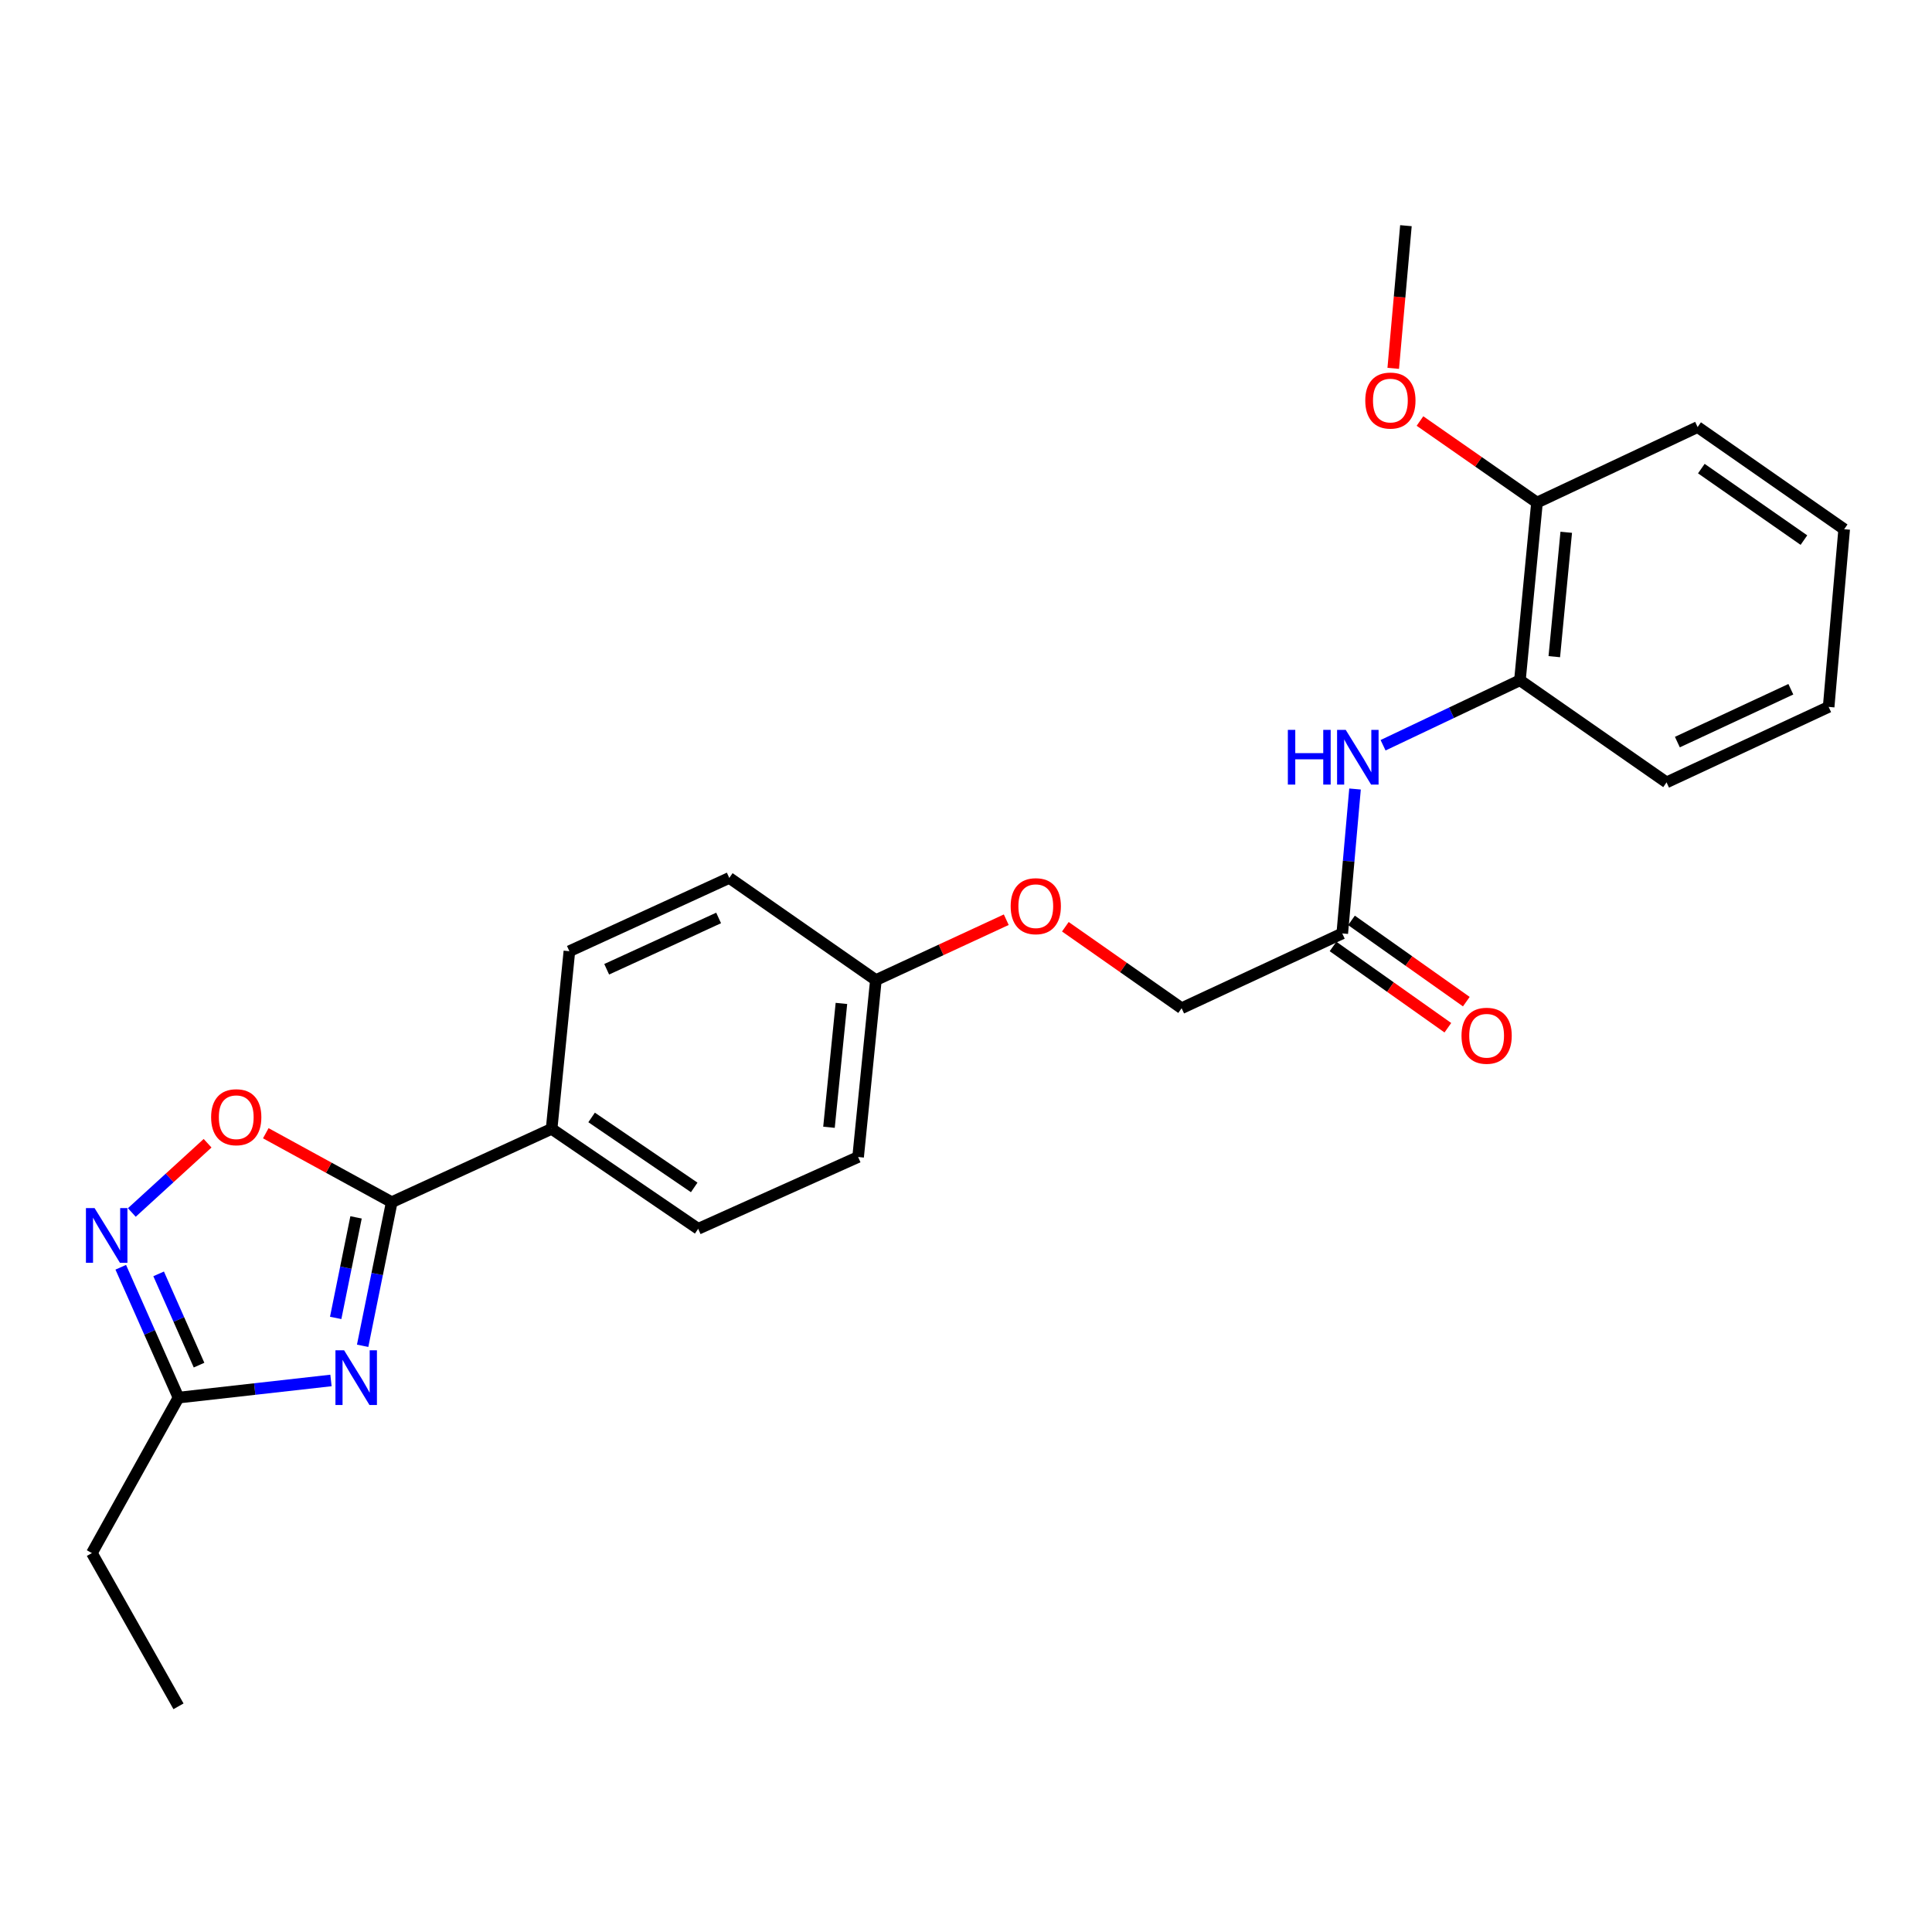<?xml version='1.0' encoding='iso-8859-1'?>
<svg version='1.1' baseProfile='full'
              xmlns='http://www.w3.org/2000/svg'
                      xmlns:rdkit='http://www.rdkit.org/xml'
                      xmlns:xlink='http://www.w3.org/1999/xlink'
                  xml:space='preserve'
width='1000px' height='1000px' viewBox='0 0 1000 1000'>
<!-- END OF HEADER -->
<rect style='opacity:1.0;fill:#FFFFFF;stroke:none' width='1000' height='1000' x='0' y='0'> </rect>
<path class='bond-0' d='M 187.703,696.582 L 195.232,659.415' style='fill:none;fill-rule:evenodd;stroke:#0000FF;stroke-width:6px;stroke-linecap:butt;stroke-linejoin:miter;stroke-opacity:1' />
<path class='bond-0' d='M 195.232,659.415 L 202.761,622.247' style='fill:none;fill-rule:evenodd;stroke:#000000;stroke-width:6px;stroke-linecap:butt;stroke-linejoin:miter;stroke-opacity:1' />
<path class='bond-0' d='M 173.751,682.148 L 179.022,656.131' style='fill:none;fill-rule:evenodd;stroke:#0000FF;stroke-width:6px;stroke-linecap:butt;stroke-linejoin:miter;stroke-opacity:1' />
<path class='bond-0' d='M 179.022,656.131 L 184.292,630.113' style='fill:none;fill-rule:evenodd;stroke:#000000;stroke-width:6px;stroke-linecap:butt;stroke-linejoin:miter;stroke-opacity:1' />
<path class='bond-3' d='M 171.311,714.527 L 131.849,718.966' style='fill:none;fill-rule:evenodd;stroke:#0000FF;stroke-width:6px;stroke-linecap:butt;stroke-linejoin:miter;stroke-opacity:1' />
<path class='bond-3' d='M 131.849,718.966 L 92.386,723.405' style='fill:none;fill-rule:evenodd;stroke:#000000;stroke-width:6px;stroke-linecap:butt;stroke-linejoin:miter;stroke-opacity:1' />
<path class='bond-2' d='M 202.761,622.247 L 170.166,604.403' style='fill:none;fill-rule:evenodd;stroke:#000000;stroke-width:6px;stroke-linecap:butt;stroke-linejoin:miter;stroke-opacity:1' />
<path class='bond-2' d='M 170.166,604.403 L 137.571,586.559' style='fill:none;fill-rule:evenodd;stroke:#FF0000;stroke-width:6px;stroke-linecap:butt;stroke-linejoin:miter;stroke-opacity:1' />
<path class='bond-7' d='M 202.761,622.247 L 285.515,584.288' style='fill:none;fill-rule:evenodd;stroke:#000000;stroke-width:6px;stroke-linecap:butt;stroke-linejoin:miter;stroke-opacity:1' />
<path class='bond-1' d='M 62.505,655.93 L 77.446,689.668' style='fill:none;fill-rule:evenodd;stroke:#0000FF;stroke-width:6px;stroke-linecap:butt;stroke-linejoin:miter;stroke-opacity:1' />
<path class='bond-1' d='M 77.446,689.668 L 92.386,723.405' style='fill:none;fill-rule:evenodd;stroke:#000000;stroke-width:6px;stroke-linecap:butt;stroke-linejoin:miter;stroke-opacity:1' />
<path class='bond-1' d='M 82.11,659.354 L 92.569,682.971' style='fill:none;fill-rule:evenodd;stroke:#0000FF;stroke-width:6px;stroke-linecap:butt;stroke-linejoin:miter;stroke-opacity:1' />
<path class='bond-1' d='M 92.569,682.971 L 103.027,706.587' style='fill:none;fill-rule:evenodd;stroke:#000000;stroke-width:6px;stroke-linecap:butt;stroke-linejoin:miter;stroke-opacity:1' />
<path class='bond-25' d='M 68.229,627.584 L 87.838,609.663' style='fill:none;fill-rule:evenodd;stroke:#0000FF;stroke-width:6px;stroke-linecap:butt;stroke-linejoin:miter;stroke-opacity:1' />
<path class='bond-25' d='M 87.838,609.663 L 107.447,591.741' style='fill:none;fill-rule:evenodd;stroke:#FF0000;stroke-width:6px;stroke-linecap:butt;stroke-linejoin:miter;stroke-opacity:1' />
<path class='bond-18' d='M 92.386,723.405 L 47.564,803.871' style='fill:none;fill-rule:evenodd;stroke:#000000;stroke-width:6px;stroke-linecap:butt;stroke-linejoin:miter;stroke-opacity:1' />
<path class='bond-4' d='M 701.358,408.389 L 698.055,445.764' style='fill:none;fill-rule:evenodd;stroke:#0000FF;stroke-width:6px;stroke-linecap:butt;stroke-linejoin:miter;stroke-opacity:1' />
<path class='bond-4' d='M 698.055,445.764 L 694.753,483.139' style='fill:none;fill-rule:evenodd;stroke:#000000;stroke-width:6px;stroke-linecap:butt;stroke-linejoin:miter;stroke-opacity:1' />
<path class='bond-6' d='M 715.873,385.739 L 751.293,368.923' style='fill:none;fill-rule:evenodd;stroke:#0000FF;stroke-width:6px;stroke-linecap:butt;stroke-linejoin:miter;stroke-opacity:1' />
<path class='bond-6' d='M 751.293,368.923 L 786.713,352.108' style='fill:none;fill-rule:evenodd;stroke:#000000;stroke-width:6px;stroke-linecap:butt;stroke-linejoin:miter;stroke-opacity:1' />
<path class='bond-5' d='M 694.753,483.139 L 611.604,521.851' style='fill:none;fill-rule:evenodd;stroke:#000000;stroke-width:6px;stroke-linecap:butt;stroke-linejoin:miter;stroke-opacity:1' />
<path class='bond-9' d='M 689.976,489.889 L 719.693,510.92' style='fill:none;fill-rule:evenodd;stroke:#000000;stroke-width:6px;stroke-linecap:butt;stroke-linejoin:miter;stroke-opacity:1' />
<path class='bond-9' d='M 719.693,510.92 L 749.41,531.951' style='fill:none;fill-rule:evenodd;stroke:#FF0000;stroke-width:6px;stroke-linecap:butt;stroke-linejoin:miter;stroke-opacity:1' />
<path class='bond-9' d='M 699.53,476.388 L 729.247,497.419' style='fill:none;fill-rule:evenodd;stroke:#000000;stroke-width:6px;stroke-linecap:butt;stroke-linejoin:miter;stroke-opacity:1' />
<path class='bond-9' d='M 729.247,497.419 L 758.964,518.45' style='fill:none;fill-rule:evenodd;stroke:#FF0000;stroke-width:6px;stroke-linecap:butt;stroke-linejoin:miter;stroke-opacity:1' />
<path class='bond-8' d='M 786.713,352.108 L 795.544,260.128' style='fill:none;fill-rule:evenodd;stroke:#000000;stroke-width:6px;stroke-linecap:butt;stroke-linejoin:miter;stroke-opacity:1' />
<path class='bond-8' d='M 804.502,339.891 L 810.683,275.506' style='fill:none;fill-rule:evenodd;stroke:#000000;stroke-width:6px;stroke-linecap:butt;stroke-linejoin:miter;stroke-opacity:1' />
<path class='bond-19' d='M 786.713,352.108 L 862.603,404.961' style='fill:none;fill-rule:evenodd;stroke:#000000;stroke-width:6px;stroke-linecap:butt;stroke-linejoin:miter;stroke-opacity:1' />
<path class='bond-10' d='M 285.515,584.288 L 361.377,636.03' style='fill:none;fill-rule:evenodd;stroke:#000000;stroke-width:6px;stroke-linecap:butt;stroke-linejoin:miter;stroke-opacity:1' />
<path class='bond-10' d='M 306.214,578.385 L 359.317,614.604' style='fill:none;fill-rule:evenodd;stroke:#000000;stroke-width:6px;stroke-linecap:butt;stroke-linejoin:miter;stroke-opacity:1' />
<path class='bond-11' d='M 285.515,584.288 L 294.713,492.346' style='fill:none;fill-rule:evenodd;stroke:#000000;stroke-width:6px;stroke-linecap:butt;stroke-linejoin:miter;stroke-opacity:1' />
<path class='bond-17' d='M 795.544,260.128 L 765.26,239.023' style='fill:none;fill-rule:evenodd;stroke:#000000;stroke-width:6px;stroke-linecap:butt;stroke-linejoin:miter;stroke-opacity:1' />
<path class='bond-17' d='M 765.26,239.023 L 734.976,217.918' style='fill:none;fill-rule:evenodd;stroke:#FF0000;stroke-width:6px;stroke-linecap:butt;stroke-linejoin:miter;stroke-opacity:1' />
<path class='bond-20' d='M 795.544,260.128 L 878.683,221.049' style='fill:none;fill-rule:evenodd;stroke:#000000;stroke-width:6px;stroke-linecap:butt;stroke-linejoin:miter;stroke-opacity:1' />
<path class='bond-15' d='M 361.377,636.03 L 444.158,598.861' style='fill:none;fill-rule:evenodd;stroke:#000000;stroke-width:6px;stroke-linecap:butt;stroke-linejoin:miter;stroke-opacity:1' />
<path class='bond-16' d='M 294.713,492.346 L 377.476,454.406' style='fill:none;fill-rule:evenodd;stroke:#000000;stroke-width:6px;stroke-linecap:butt;stroke-linejoin:miter;stroke-opacity:1' />
<path class='bond-16' d='M 314.02,501.69 L 371.954,475.132' style='fill:none;fill-rule:evenodd;stroke:#000000;stroke-width:6px;stroke-linecap:butt;stroke-linejoin:miter;stroke-opacity:1' />
<path class='bond-12' d='M 520.839,476.037 L 487.097,491.662' style='fill:none;fill-rule:evenodd;stroke:#FF0000;stroke-width:6px;stroke-linecap:butt;stroke-linejoin:miter;stroke-opacity:1' />
<path class='bond-12' d='M 487.097,491.662 L 453.356,507.287' style='fill:none;fill-rule:evenodd;stroke:#000000;stroke-width:6px;stroke-linecap:butt;stroke-linejoin:miter;stroke-opacity:1' />
<path class='bond-13' d='M 551.423,479.684 L 581.514,500.767' style='fill:none;fill-rule:evenodd;stroke:#FF0000;stroke-width:6px;stroke-linecap:butt;stroke-linejoin:miter;stroke-opacity:1' />
<path class='bond-13' d='M 581.514,500.767 L 611.604,521.851' style='fill:none;fill-rule:evenodd;stroke:#000000;stroke-width:6px;stroke-linecap:butt;stroke-linejoin:miter;stroke-opacity:1' />
<path class='bond-14' d='M 453.356,507.287 L 377.476,454.406' style='fill:none;fill-rule:evenodd;stroke:#000000;stroke-width:6px;stroke-linecap:butt;stroke-linejoin:miter;stroke-opacity:1' />
<path class='bond-26' d='M 453.356,507.287 L 444.158,598.861' style='fill:none;fill-rule:evenodd;stroke:#000000;stroke-width:6px;stroke-linecap:butt;stroke-linejoin:miter;stroke-opacity:1' />
<path class='bond-26' d='M 435.519,519.37 L 429.081,583.472' style='fill:none;fill-rule:evenodd;stroke:#000000;stroke-width:6px;stroke-linecap:butt;stroke-linejoin:miter;stroke-opacity:1' />
<path class='bond-21' d='M 721.138,190.658 L 724.421,153.735' style='fill:none;fill-rule:evenodd;stroke:#FF0000;stroke-width:6px;stroke-linecap:butt;stroke-linejoin:miter;stroke-opacity:1' />
<path class='bond-21' d='M 724.421,153.735 L 727.704,116.812' style='fill:none;fill-rule:evenodd;stroke:#000000;stroke-width:6px;stroke-linecap:butt;stroke-linejoin:miter;stroke-opacity:1' />
<path class='bond-22' d='M 47.564,803.871 L 92.386,883.188' style='fill:none;fill-rule:evenodd;stroke:#000000;stroke-width:6px;stroke-linecap:butt;stroke-linejoin:miter;stroke-opacity:1' />
<path class='bond-23' d='M 862.603,404.961 L 946.505,365.891' style='fill:none;fill-rule:evenodd;stroke:#000000;stroke-width:6px;stroke-linecap:butt;stroke-linejoin:miter;stroke-opacity:1' />
<path class='bond-23' d='M 868.206,384.107 L 926.938,356.757' style='fill:none;fill-rule:evenodd;stroke:#000000;stroke-width:6px;stroke-linecap:butt;stroke-linejoin:miter;stroke-opacity:1' />
<path class='bond-27' d='M 878.683,221.049 L 954.545,273.921' style='fill:none;fill-rule:evenodd;stroke:#000000;stroke-width:6px;stroke-linecap:butt;stroke-linejoin:miter;stroke-opacity:1' />
<path class='bond-27' d='M 880.606,242.549 L 933.709,279.559' style='fill:none;fill-rule:evenodd;stroke:#000000;stroke-width:6px;stroke-linecap:butt;stroke-linejoin:miter;stroke-opacity:1' />
<path class='bond-24' d='M 946.505,365.891 L 954.545,273.921' style='fill:none;fill-rule:evenodd;stroke:#000000;stroke-width:6px;stroke-linecap:butt;stroke-linejoin:miter;stroke-opacity:1' />
<path  class='atom-0' d='M 178.105 698.899
L 187.385 713.899
Q 188.305 715.379, 189.785 718.059
Q 191.265 720.739, 191.345 720.899
L 191.345 698.899
L 195.105 698.899
L 195.105 727.219
L 191.225 727.219
L 181.265 710.819
Q 180.105 708.899, 178.865 706.699
Q 177.665 704.499, 177.305 703.819
L 177.305 727.219
L 173.625 727.219
L 173.625 698.899
L 178.105 698.899
' fill='#0000FF'/>
<path  class='atom-2' d='M 48.958 625.316
L 58.238 640.316
Q 59.158 641.796, 60.638 644.476
Q 62.118 647.156, 62.198 647.316
L 62.198 625.316
L 65.958 625.316
L 65.958 653.636
L 62.078 653.636
L 52.118 637.236
Q 50.958 635.316, 49.718 633.116
Q 48.518 630.916, 48.158 630.236
L 48.158 653.636
L 44.478 653.636
L 44.478 625.316
L 48.958 625.316
' fill='#0000FF'/>
<path  class='atom-3' d='M 109.277 578.267
Q 109.277 571.467, 112.637 567.667
Q 115.997 563.867, 122.277 563.867
Q 128.557 563.867, 131.917 567.667
Q 135.277 571.467, 135.277 578.267
Q 135.277 585.147, 131.877 589.067
Q 128.477 592.947, 122.277 592.947
Q 116.037 592.947, 112.637 589.067
Q 109.277 585.187, 109.277 578.267
M 122.277 589.747
Q 126.597 589.747, 128.917 586.867
Q 131.277 583.947, 131.277 578.267
Q 131.277 572.707, 128.917 569.907
Q 126.597 567.067, 122.277 567.067
Q 117.957 567.067, 115.597 569.867
Q 113.277 572.667, 113.277 578.267
Q 113.277 583.987, 115.597 586.867
Q 117.957 589.747, 122.277 589.747
' fill='#FF0000'/>
<path  class='atom-5' d='M 666.591 377.781
L 670.431 377.781
L 670.431 389.821
L 684.911 389.821
L 684.911 377.781
L 688.751 377.781
L 688.751 406.101
L 684.911 406.101
L 684.911 393.021
L 670.431 393.021
L 670.431 406.101
L 666.591 406.101
L 666.591 377.781
' fill='#0000FF'/>
<path  class='atom-5' d='M 696.551 377.781
L 705.831 392.781
Q 706.751 394.261, 708.231 396.941
Q 709.711 399.621, 709.791 399.781
L 709.791 377.781
L 713.551 377.781
L 713.551 406.101
L 709.671 406.101
L 699.711 389.701
Q 698.551 387.781, 697.311 385.581
Q 696.111 383.381, 695.751 382.701
L 695.751 406.101
L 692.071 406.101
L 692.071 377.781
L 696.551 377.781
' fill='#0000FF'/>
<path  class='atom-10' d='M 756.475 536.1
Q 756.475 529.3, 759.835 525.5
Q 763.195 521.7, 769.475 521.7
Q 775.755 521.7, 779.115 525.5
Q 782.475 529.3, 782.475 536.1
Q 782.475 542.98, 779.075 546.9
Q 775.675 550.78, 769.475 550.78
Q 763.235 550.78, 759.835 546.9
Q 756.475 543.02, 756.475 536.1
M 769.475 547.58
Q 773.795 547.58, 776.115 544.7
Q 778.475 541.78, 778.475 536.1
Q 778.475 530.54, 776.115 527.74
Q 773.795 524.9, 769.475 524.9
Q 765.155 524.9, 762.795 527.7
Q 760.475 530.5, 760.475 536.1
Q 760.475 541.82, 762.795 544.7
Q 765.155 547.58, 769.475 547.58
' fill='#FF0000'/>
<path  class='atom-13' d='M 523.119 469.041
Q 523.119 462.241, 526.479 458.441
Q 529.839 454.641, 536.119 454.641
Q 542.399 454.641, 545.759 458.441
Q 549.119 462.241, 549.119 469.041
Q 549.119 475.921, 545.719 479.841
Q 542.319 483.721, 536.119 483.721
Q 529.879 483.721, 526.479 479.841
Q 523.119 475.961, 523.119 469.041
M 536.119 480.521
Q 540.439 480.521, 542.759 477.641
Q 545.119 474.721, 545.119 469.041
Q 545.119 463.481, 542.759 460.681
Q 540.439 457.841, 536.119 457.841
Q 531.799 457.841, 529.439 460.641
Q 527.119 463.441, 527.119 469.041
Q 527.119 474.761, 529.439 477.641
Q 531.799 480.521, 536.119 480.521
' fill='#FF0000'/>
<path  class='atom-18' d='M 706.663 207.327
Q 706.663 200.527, 710.023 196.727
Q 713.383 192.927, 719.663 192.927
Q 725.943 192.927, 729.303 196.727
Q 732.663 200.527, 732.663 207.327
Q 732.663 214.207, 729.263 218.127
Q 725.863 222.007, 719.663 222.007
Q 713.423 222.007, 710.023 218.127
Q 706.663 214.247, 706.663 207.327
M 719.663 218.807
Q 723.983 218.807, 726.303 215.927
Q 728.663 213.007, 728.663 207.327
Q 728.663 201.767, 726.303 198.967
Q 723.983 196.127, 719.663 196.127
Q 715.343 196.127, 712.983 198.927
Q 710.663 201.727, 710.663 207.327
Q 710.663 213.047, 712.983 215.927
Q 715.343 218.807, 719.663 218.807
' fill='#FF0000'/>
</svg>
